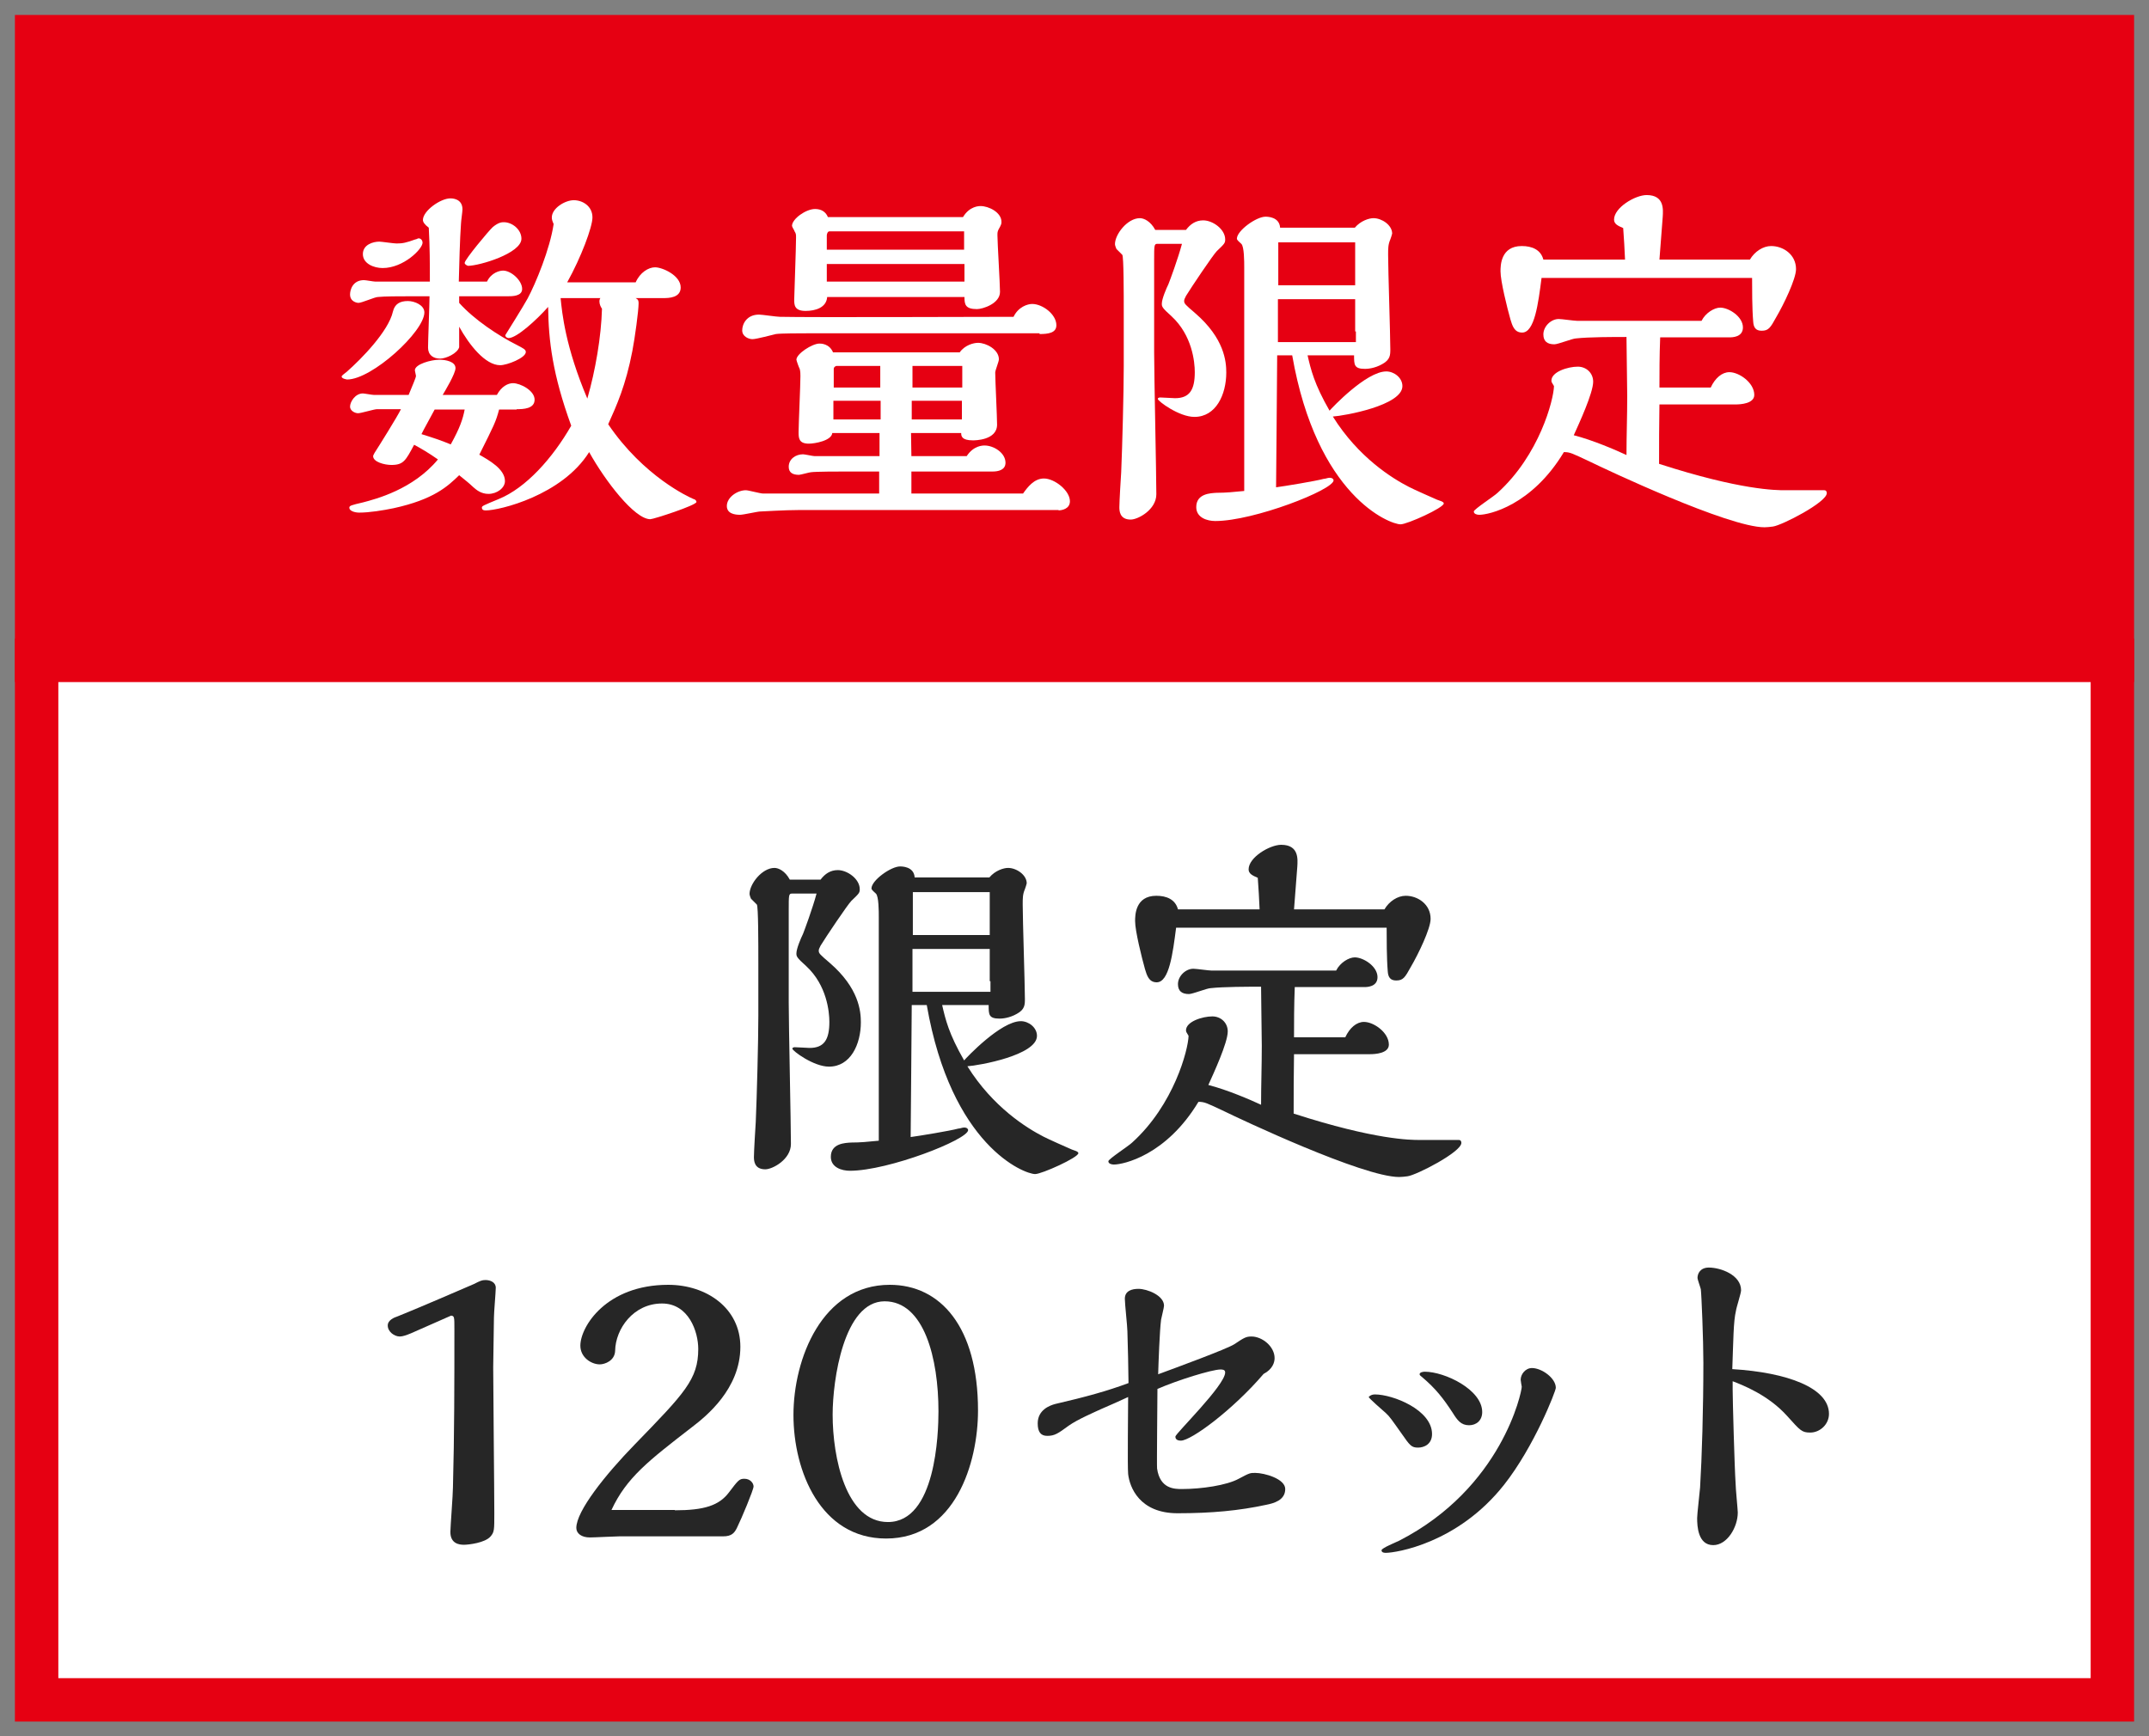 <svg width="99" height="80" viewBox="0 0 99 80" fill="none" xmlns="http://www.w3.org/2000/svg">
<rect x="0" y="0" width="99" height="80" fill="#808080" stroke="none"/>
<g clip-path="url(#clip0_17_6662)">
<path d="M97.313 1.689H1.687V30.429H97.313V1.689Z" fill="#E60012" stroke="#E60012" stroke-width="2" stroke-miterlimit="10"/>
<path d="M15.991 17.487C15.991 17.487 15.738 17.453 15.738 17.352C15.738 17.301 15.873 17.217 15.974 17.132C16.666 16.524 17.897 15.257 18.1 14.361C18.184 14.007 18.42 13.871 18.791 13.871C19.095 13.871 19.55 14.057 19.55 14.395C19.55 15.274 17.138 17.487 15.991 17.487ZM23.801 18.872H22.992C22.84 19.447 22.756 19.599 22.081 20.951C22.519 21.204 23.262 21.61 23.262 22.167C23.262 22.488 22.89 22.758 22.503 22.758C22.165 22.758 21.946 22.573 21.811 22.454C21.558 22.218 21.524 22.201 21.153 21.897C20.63 22.404 19.989 23.012 18.134 23.417C17.644 23.519 17.02 23.62 16.548 23.62C16.329 23.62 16.093 23.536 16.093 23.4C16.093 23.299 16.16 23.282 16.733 23.147C17.307 22.995 19.028 22.556 20.175 21.17C19.77 20.883 19.365 20.646 19.078 20.494C18.69 21.221 18.589 21.424 18.032 21.424C17.712 21.424 17.189 21.288 17.189 21.018C17.189 20.984 17.223 20.934 17.256 20.866C17.442 20.579 18.319 19.177 18.471 18.855C18.015 18.855 17.56 18.855 17.358 18.855C17.24 18.855 16.632 19.041 16.497 19.041C16.346 19.041 16.126 18.923 16.126 18.737C16.126 18.518 16.362 18.129 16.717 18.129C16.784 18.129 17.138 18.197 17.223 18.197H18.825C18.994 17.791 19.163 17.386 19.163 17.335C19.163 17.284 19.112 17.098 19.112 17.065C19.112 16.777 19.871 16.575 20.242 16.575C20.529 16.575 20.984 16.659 20.984 16.963C20.984 17.217 20.495 18.028 20.394 18.197H22.89C23.11 17.791 23.413 17.656 23.633 17.656C23.97 17.656 24.628 17.994 24.628 18.416C24.628 18.839 24.105 18.855 23.801 18.855V18.872ZM23.042 16.828C22.351 16.828 21.608 15.882 21.153 15.054V16C21.069 16.287 20.546 16.524 20.276 16.524C19.955 16.524 19.719 16.355 19.719 16.017C19.719 15.679 19.787 14.023 19.787 13.652H18.825C18.454 13.652 17.695 13.652 17.408 13.685C17.273 13.685 16.666 13.956 16.514 13.956C16.447 13.956 16.126 13.905 16.126 13.567C16.126 13.364 16.244 12.908 16.767 12.908C16.852 12.908 17.206 12.976 17.29 12.976H19.803C19.803 12.148 19.803 11.405 19.753 10.492C19.55 10.34 19.483 10.222 19.483 10.137C19.483 9.715 20.293 9.141 20.748 9.141C20.816 9.141 21.305 9.141 21.305 9.647C21.305 9.749 21.237 10.205 21.237 10.306C21.187 10.982 21.153 12.249 21.136 12.976H22.435C22.637 12.553 23.025 12.469 23.177 12.469C23.548 12.469 24.054 12.925 24.054 13.314C24.054 13.652 23.599 13.652 23.38 13.652H21.153V13.956C21.845 14.733 22.975 15.476 23.818 15.899C24.105 16.051 24.223 16.102 24.223 16.22C24.223 16.49 23.363 16.828 23.042 16.828ZM17.628 12.351C17.223 12.351 16.717 12.148 16.717 11.709C16.717 11.27 17.189 11.134 17.476 11.134C17.577 11.134 18.134 11.219 18.268 11.219C18.555 11.219 18.707 11.185 19.129 11.033C19.179 11.033 19.247 10.982 19.281 10.982C19.399 10.982 19.466 11.084 19.466 11.185C19.466 11.472 18.589 12.351 17.628 12.351ZM20.023 18.872C19.939 19.041 19.5 19.819 19.416 20.004C19.854 20.14 20.326 20.292 20.765 20.477C21.187 19.717 21.322 19.312 21.406 18.872H20.023ZM21.558 12.249C21.558 12.249 21.406 12.199 21.406 12.114C21.406 11.962 22.519 10.627 22.705 10.459C22.975 10.239 23.127 10.239 23.211 10.239C23.599 10.239 24.021 10.577 24.021 10.999C24.021 11.675 22.081 12.249 21.558 12.249ZM29.958 23.924C29.233 23.924 27.884 22.167 27.141 20.832C25.893 22.826 23.009 23.519 22.384 23.519C22.317 23.519 22.199 23.519 22.199 23.384C22.199 23.316 22.283 23.282 22.975 22.995C24.223 22.488 25.454 21.119 26.315 19.616C25.454 17.25 25.269 15.696 25.252 14.142C24.712 14.75 23.801 15.578 23.43 15.578C23.363 15.578 23.278 15.527 23.278 15.443C23.278 15.443 24.156 14.04 24.307 13.753C24.678 13.06 25.336 11.472 25.505 10.323C25.438 10.171 25.421 10.104 25.421 10.019C25.421 9.597 26.028 9.225 26.433 9.225C26.838 9.225 27.293 9.495 27.293 10.019C27.293 10.459 26.77 11.861 26.129 13.01H29.284C29.486 12.553 29.874 12.317 30.177 12.317C30.515 12.317 31.358 12.689 31.358 13.246C31.358 13.719 30.819 13.736 30.566 13.736H29.284C29.402 13.804 29.419 13.854 29.419 13.973C29.419 14.311 29.25 15.561 29.132 16.169C28.828 17.757 28.406 18.687 28.018 19.548C29.655 21.964 31.746 22.91 31.949 22.995C31.982 22.995 32.084 23.046 32.084 23.13C32.084 23.282 30.11 23.924 29.958 23.924ZM27.614 13.888C27.614 13.888 27.614 13.77 27.664 13.736H25.826C25.893 14.412 26.045 15.983 27.057 18.366C27.428 17.081 27.698 15.51 27.732 14.226C27.681 14.159 27.614 14.023 27.614 13.888Z" fill="white"/>
<path d="M48.783 23.501H36.841C36.132 23.501 35.103 23.569 35.019 23.569C34.901 23.569 34.243 23.721 34.091 23.721C33.855 23.721 33.484 23.67 33.484 23.316C33.484 22.91 33.973 22.589 34.361 22.589C34.479 22.589 35.019 22.741 35.154 22.741H40.501C40.501 22.606 40.501 21.896 40.501 21.727H38.932C38.679 21.727 37.549 21.727 37.347 21.761C37.296 21.761 36.874 21.88 36.807 21.88C36.52 21.88 36.335 21.778 36.335 21.508C36.335 21.153 36.655 20.933 36.992 20.933C37.077 20.933 37.448 21.018 37.532 21.018H40.518C40.518 20.663 40.518 20.359 40.518 19.953H38.342C38.308 20.308 37.532 20.443 37.262 20.443C36.79 20.443 36.79 20.173 36.79 19.903C36.79 19.548 36.874 17.74 36.874 17.335C36.874 17.25 36.874 17.115 36.841 16.997C36.807 16.946 36.689 16.608 36.689 16.574C36.689 16.304 37.414 15.831 37.752 15.831C37.819 15.831 38.207 15.831 38.376 16.236H44.212C44.448 15.899 44.853 15.797 45.056 15.797C45.427 15.797 46.017 16.101 46.017 16.557C46.017 16.659 45.848 17.064 45.848 17.166C45.848 17.52 45.933 19.176 45.933 19.565C45.933 20.291 44.904 20.291 44.819 20.291C44.297 20.291 44.28 20.089 44.28 19.953H41.969C41.969 20.105 41.986 20.849 41.986 21.018H44.533C44.853 20.528 45.275 20.528 45.359 20.528C45.781 20.528 46.321 20.866 46.321 21.322C46.321 21.66 45.983 21.727 45.73 21.727H41.986V22.741C43.588 22.741 45.528 22.741 47.13 22.741C47.333 22.454 47.636 22.048 48.092 22.048C48.581 22.048 49.289 22.606 49.289 23.096C49.289 23.451 48.918 23.518 48.75 23.518L48.783 23.501ZM47.889 15.358H46.911C45.528 15.358 38.713 15.358 37.178 15.358C36.908 15.358 35.964 15.358 35.744 15.392C35.592 15.425 34.85 15.628 34.665 15.628C34.496 15.628 34.192 15.51 34.192 15.223C34.192 14.935 34.395 14.496 34.968 14.496C35.103 14.496 35.778 14.598 35.93 14.598C37.38 14.631 45.022 14.598 46.692 14.598C46.911 14.141 47.333 14.006 47.552 14.006C48.024 14.006 48.665 14.479 48.665 14.986C48.665 15.341 48.294 15.392 47.889 15.392V15.358ZM46 10.576C45.95 10.678 45.95 10.729 45.95 10.847C45.95 11.168 46.068 13.094 46.068 13.449C46.068 13.989 45.275 14.243 45.005 14.243C44.465 14.243 44.431 14.023 44.431 13.685H38.106C38.072 14.175 37.566 14.327 37.111 14.327C36.588 14.327 36.588 14.04 36.588 13.803C36.588 13.651 36.672 11.404 36.672 10.948C36.672 10.813 36.672 10.762 36.605 10.661C36.605 10.627 36.486 10.458 36.486 10.408C36.486 10.086 37.127 9.63 37.549 9.63C37.819 9.63 38.038 9.749 38.139 10.002H44.364C44.668 9.495 45.106 9.495 45.174 9.495C45.545 9.495 46.135 9.782 46.135 10.222C46.135 10.306 46.135 10.34 46 10.576ZM44.414 10.661H38.207C38.123 10.661 38.089 10.796 38.089 10.847V11.506H44.414V10.661ZM44.431 12.165H38.089V12.976H44.431V12.165ZM40.569 18.467H38.393V19.328H40.569V18.467ZM40.552 16.861H38.528C38.528 16.861 38.409 16.895 38.409 16.997V17.858H40.552V16.861ZM44.313 18.467H42.002V19.328H44.313V18.467ZM44.313 16.861H42.036C42.036 17.014 42.036 17.706 42.036 17.858H44.33V16.861H44.313Z" fill="white"/>
<path d="M53.321 11.235C53.169 11.235 53.169 11.303 53.169 11.979C53.169 12.655 53.169 15.645 53.169 16.253C53.169 17.284 53.27 21.846 53.27 22.775C53.27 23.485 52.427 23.941 52.09 23.941C51.567 23.941 51.567 23.518 51.567 23.366C51.567 23.113 51.634 21.998 51.651 21.761C51.702 20.596 51.769 18.027 51.769 16.878V14.445C51.769 13.516 51.769 11.844 51.702 11.742L51.432 11.472C51.432 11.472 51.364 11.32 51.364 11.252C51.364 10.796 51.938 10.053 52.511 10.053C52.697 10.053 53.001 10.188 53.22 10.593H54.637C54.839 10.323 55.092 10.154 55.429 10.154C55.868 10.154 56.442 10.56 56.442 11.033C56.442 11.202 56.408 11.235 56.054 11.573C55.885 11.742 54.873 13.246 54.637 13.634C54.569 13.77 54.552 13.803 54.552 13.871C54.552 13.989 54.603 14.04 55.058 14.429C56.408 15.594 56.492 16.659 56.492 17.166C56.492 18.179 56.02 19.21 55.025 19.21C54.316 19.21 53.338 18.483 53.338 18.382C53.338 18.315 53.439 18.315 53.456 18.315C53.557 18.315 54.046 18.348 54.131 18.348C54.805 18.348 55.041 17.96 55.041 17.149C55.041 16.676 54.923 15.459 53.979 14.581C53.523 14.175 53.523 14.124 53.523 13.989C53.523 13.77 53.743 13.263 53.827 13.094C53.895 12.925 54.266 11.928 54.451 11.235H53.338H53.321ZM58.837 16.372C58.837 17.233 58.786 21.998 58.786 22.454C59.174 22.403 60.608 22.167 60.979 22.065C61.063 22.065 61.165 22.015 61.249 22.015C61.401 22.015 61.435 22.099 61.435 22.133C61.435 22.572 57.757 24.008 55.986 24.008C55.615 24.008 55.109 23.856 55.109 23.366C55.109 22.741 55.767 22.724 56.054 22.707C56.475 22.707 56.796 22.674 57.319 22.623C57.319 21.288 57.319 20.207 57.319 18.652V12.317C57.319 12.063 57.319 11.354 57.184 11.235C57.116 11.168 56.981 11.066 56.981 10.999C56.981 10.627 57.875 9.985 58.297 9.985C58.382 9.985 58.938 9.985 58.972 10.492H62.413C62.683 10.171 63.071 10.053 63.273 10.053C63.661 10.053 64.134 10.374 64.134 10.762C64.134 10.779 64.066 10.999 64.049 11.033C63.948 11.269 63.948 11.438 63.948 11.742C63.948 12.435 64.049 15.476 64.049 16.084C64.049 16.355 64.049 16.574 63.678 16.777C63.324 16.98 62.986 16.997 62.885 16.997C62.379 16.997 62.379 16.811 62.379 16.372H60.237C60.389 17.03 60.541 17.689 61.249 18.923C61.35 18.805 62.936 17.115 63.864 17.115C64.218 17.115 64.606 17.402 64.606 17.791C64.606 18.686 61.924 19.159 61.401 19.193C62.582 21.085 64.15 22.049 64.909 22.437C65.095 22.538 66.09 22.978 66.208 23.028C66.293 23.062 66.512 23.113 66.512 23.197C66.512 23.4 64.825 24.16 64.522 24.16C64.016 24.16 60.659 22.859 59.529 16.372H58.82H58.837ZM62.43 15.273C62.43 14.699 62.43 14.277 62.43 13.787H58.871C58.871 14.547 58.871 15.104 58.871 15.763H62.464V15.273H62.43ZM62.413 11.168H58.888C58.888 11.489 58.888 12.857 58.888 13.145H62.43V11.168H62.413Z" fill="white"/>
<path d="M76.447 18.619C76.43 19.599 76.43 20.494 76.43 21.373C80.192 22.589 81.828 22.589 82.233 22.589H83.211C83.329 22.589 83.903 22.589 84.038 22.589C84.139 22.589 84.156 22.674 84.156 22.724C84.156 23.147 82.081 24.211 81.676 24.262C81.541 24.279 81.406 24.296 81.288 24.296C79.618 24.296 73.968 21.626 73.242 21.271C72.416 20.883 72.331 20.832 72.045 20.832C70.56 23.299 68.587 23.721 68.148 23.721C68.047 23.721 67.895 23.687 67.895 23.569C67.895 23.468 68.84 22.859 68.992 22.707C70.914 20.967 71.572 18.433 71.589 17.791C71.488 17.622 71.471 17.605 71.471 17.537C71.471 17.132 72.23 16.895 72.686 16.895C73.074 16.895 73.394 17.183 73.394 17.588C73.394 18.112 72.736 19.531 72.5 20.055C73.36 20.274 74.423 20.731 74.929 20.967C74.929 20.072 74.963 19.176 74.963 18.247C74.963 17.858 74.929 15.966 74.929 15.527C74.339 15.527 73.192 15.527 72.601 15.594C72.45 15.594 71.775 15.865 71.606 15.865C71.285 15.865 71.1 15.73 71.1 15.409C71.1 15.037 71.454 14.699 71.808 14.699C71.943 14.699 72.517 14.783 72.652 14.783H78.387C78.573 14.412 78.978 14.175 79.247 14.175C79.635 14.175 80.293 14.581 80.293 15.088C80.293 15.544 79.787 15.544 79.686 15.544H76.481C76.447 16.372 76.447 17.25 76.447 17.858H78.809C79.011 17.419 79.332 17.149 79.669 17.149C80.124 17.149 80.816 17.639 80.816 18.196C80.816 18.602 80.175 18.636 79.956 18.636H76.447V18.619ZM80.614 11.962C80.833 11.59 81.221 11.337 81.592 11.337C82.149 11.337 82.739 11.725 82.739 12.401C82.739 12.857 82.166 14.04 81.828 14.614C81.558 15.104 81.474 15.24 81.153 15.24C80.884 15.24 80.782 15.088 80.766 14.817C80.715 14.226 80.715 13.263 80.715 12.807H71.016C70.864 13.989 70.695 15.324 70.122 15.324C69.751 15.324 69.666 14.986 69.582 14.716C69.43 14.175 69.126 12.959 69.126 12.502C69.126 12.249 69.126 11.337 70.105 11.337C70.577 11.337 70.982 11.506 71.1 11.962H74.862C74.845 11.506 74.811 10.982 74.777 10.509C74.541 10.408 74.356 10.323 74.356 10.12C74.356 9.563 75.334 8.988 75.857 8.988C76.683 8.988 76.616 9.664 76.599 9.985L76.447 11.962H80.614Z" fill="white"/>
<path d="M97.313 30.429H1.687V78.327H97.313V30.429Z" fill="white" stroke="#E60012" stroke-width="2" stroke-miterlimit="10"/>
<path d="M36.486 41.174C36.335 41.174 36.335 41.242 36.335 41.918C36.335 42.594 36.335 45.584 36.335 46.192C36.335 47.223 36.436 51.785 36.436 52.714C36.436 53.423 35.593 53.88 35.255 53.88C34.732 53.88 34.732 53.457 34.732 53.305C34.732 53.052 34.8 51.937 34.816 51.7C34.867 50.534 34.935 47.966 34.935 46.817V44.385C34.935 43.455 34.935 41.783 34.867 41.681L34.597 41.411C34.597 41.411 34.53 41.259 34.53 41.191C34.53 40.735 35.103 39.992 35.677 39.992C35.862 39.992 36.166 40.127 36.385 40.532H37.802C38.005 40.262 38.258 40.093 38.595 40.093C39.034 40.093 39.607 40.498 39.607 40.972C39.607 41.141 39.573 41.174 39.219 41.512C39.05 41.681 38.038 43.185 37.802 43.574C37.735 43.709 37.718 43.742 37.718 43.81C37.718 43.928 37.769 43.979 38.224 44.368C39.573 45.533 39.658 46.598 39.658 47.105C39.658 48.118 39.185 49.149 38.19 49.149C37.482 49.149 36.503 48.422 36.503 48.321C36.503 48.254 36.605 48.254 36.621 48.254C36.723 48.254 37.212 48.287 37.296 48.287C37.971 48.287 38.207 47.899 38.207 47.088C38.207 46.615 38.089 45.398 37.144 44.52C36.689 44.114 36.689 44.063 36.689 43.928C36.689 43.709 36.908 43.202 36.993 43.033C37.06 42.864 37.431 41.867 37.617 41.174H36.503H36.486ZM42.002 46.311C42.002 47.172 41.952 51.937 41.952 52.393C42.34 52.342 43.774 52.106 44.145 52.004C44.229 52.004 44.33 51.954 44.415 51.954C44.566 51.954 44.6 52.038 44.6 52.072C44.6 52.511 40.923 53.947 39.152 53.947C38.781 53.947 38.275 53.795 38.275 53.305C38.275 52.68 38.932 52.663 39.219 52.646C39.641 52.646 39.961 52.613 40.484 52.562C40.484 51.227 40.484 50.146 40.484 48.591V42.256C40.484 42.002 40.484 41.293 40.349 41.174C40.282 41.107 40.147 41.005 40.147 40.938C40.147 40.566 41.041 39.924 41.463 39.924C41.547 39.924 42.104 39.924 42.137 40.431H45.578C45.848 40.11 46.236 39.992 46.439 39.992C46.827 39.992 47.299 40.313 47.299 40.701C47.299 40.718 47.232 40.938 47.215 40.972C47.114 41.208 47.114 41.377 47.114 41.681C47.114 42.374 47.215 45.415 47.215 46.023C47.215 46.294 47.215 46.513 46.844 46.716C46.489 46.919 46.152 46.936 46.051 46.936C45.545 46.936 45.545 46.75 45.545 46.311H43.403C43.554 46.969 43.706 47.628 44.415 48.862C44.516 48.743 46.101 47.054 47.029 47.054C47.383 47.054 47.771 47.341 47.771 47.73C47.771 48.625 45.089 49.098 44.566 49.132C45.747 51.024 47.316 51.987 48.075 52.376C48.261 52.477 49.256 52.917 49.374 52.967C49.458 53.001 49.678 53.052 49.678 53.136C49.678 53.339 47.991 54.099 47.687 54.099C47.181 54.099 43.824 52.798 42.694 46.311H41.986H42.002ZM45.595 45.212C45.595 44.638 45.595 44.215 45.595 43.726H42.036C42.036 44.486 42.036 45.043 42.036 45.702H45.629V45.212H45.595ZM45.578 41.107H42.053C42.053 41.428 42.053 42.796 42.053 43.084H45.595V41.107H45.578Z" fill="#262626"/>
<path d="M59.613 48.558C59.596 49.538 59.596 50.433 59.596 51.312C63.358 52.528 64.994 52.528 65.399 52.528H66.377C66.495 52.528 67.069 52.528 67.204 52.528C67.305 52.528 67.322 52.613 67.322 52.663C67.322 53.086 65.247 54.15 64.842 54.201C64.707 54.218 64.572 54.234 64.454 54.234C62.784 54.234 57.133 51.565 56.408 51.21C55.581 50.822 55.497 50.771 55.21 50.771C53.726 53.238 51.752 53.66 51.314 53.66C51.212 53.66 51.06 53.626 51.06 53.508C51.06 53.407 52.005 52.798 52.157 52.646C54.08 50.906 54.738 48.372 54.755 47.73C54.654 47.561 54.637 47.544 54.637 47.476C54.637 47.071 55.396 46.834 55.851 46.834C56.239 46.834 56.56 47.121 56.56 47.527C56.56 48.051 55.902 49.47 55.666 49.994C56.526 50.213 57.589 50.67 58.095 50.906C58.095 50.011 58.128 49.115 58.128 48.186C58.128 47.797 58.095 45.905 58.095 45.466C57.504 45.466 56.357 45.466 55.767 45.533C55.615 45.533 54.94 45.804 54.772 45.804C54.451 45.804 54.266 45.669 54.266 45.347C54.266 44.976 54.62 44.638 54.974 44.638C55.109 44.638 55.682 44.722 55.817 44.722H61.553C61.738 44.351 62.143 44.114 62.413 44.114C62.801 44.114 63.459 44.52 63.459 45.026C63.459 45.483 62.953 45.483 62.852 45.483H59.647C59.613 46.311 59.613 47.189 59.613 47.797H61.974C62.177 47.358 62.497 47.088 62.835 47.088C63.29 47.088 63.982 47.578 63.982 48.135C63.982 48.541 63.341 48.575 63.121 48.575H59.613V48.558ZM63.779 41.901C63.998 41.529 64.386 41.276 64.758 41.276C65.314 41.276 65.905 41.664 65.905 42.34C65.905 42.796 65.331 43.979 64.994 44.553C64.724 45.043 64.639 45.179 64.319 45.179C64.049 45.179 63.948 45.026 63.931 44.756C63.88 44.165 63.88 43.202 63.88 42.746H54.181C54.029 43.928 53.861 45.263 53.287 45.263C52.916 45.263 52.832 44.925 52.747 44.655C52.596 44.114 52.292 42.898 52.292 42.441C52.292 42.188 52.292 41.276 53.27 41.276C53.743 41.276 54.147 41.445 54.266 41.901H58.027C58.01 41.445 57.977 40.921 57.943 40.448C57.707 40.346 57.521 40.262 57.521 40.059C57.521 39.502 58.499 38.927 59.022 38.927C59.849 38.927 59.782 39.603 59.765 39.924L59.613 41.901H63.779Z" fill="#262626"/>
<path d="M22.367 58.982C22.586 58.982 22.839 59.083 22.839 59.337C22.839 59.523 22.755 60.486 22.755 60.705C22.755 61.026 22.721 62.648 22.721 63.003C22.721 63.966 22.772 68.663 22.772 69.728C22.772 70.505 22.772 70.589 22.603 70.792C22.35 71.096 21.574 71.18 21.372 71.18C21.153 71.18 20.748 71.13 20.748 70.589C20.748 70.37 20.866 68.866 20.866 68.545C20.933 66.112 20.933 63.662 20.933 61.229C20.933 60.688 20.933 60.638 20.782 60.621C20.174 60.891 19.145 61.347 18.943 61.432C18.74 61.516 18.555 61.584 18.42 61.584C18.167 61.584 17.863 61.364 17.863 61.077C17.863 60.824 18.167 60.705 18.319 60.655C18.926 60.418 21.524 59.303 21.827 59.168C22.131 59.016 22.198 58.982 22.367 58.982Z" fill="#262626"/>
<path d="M31.088 69.592C32.437 69.592 33.129 69.373 33.584 68.764C34.006 68.207 34.057 68.139 34.293 68.139C34.563 68.139 34.715 68.342 34.715 68.494C34.715 68.646 34.158 69.981 33.956 70.386C33.837 70.64 33.702 70.792 33.315 70.792H30.497C29.958 70.792 29.62 70.792 28.541 70.792C28.338 70.792 27.394 70.843 27.174 70.843C26.787 70.843 26.55 70.657 26.55 70.403C26.55 69.626 27.883 67.954 29.249 66.551C31.526 64.203 32.167 63.561 32.167 62.158C32.167 61.364 31.729 60.063 30.497 60.063C29.182 60.063 28.355 61.229 28.338 62.243C28.322 62.699 27.866 62.868 27.63 62.868C27.242 62.868 26.736 62.547 26.736 62.006C26.736 61.128 27.933 59.202 30.784 59.202C32.555 59.202 34.107 60.283 34.107 62.057C34.107 64 32.522 65.267 31.881 65.757C29.873 67.311 28.861 68.089 28.17 69.576H31.088V69.592Z" fill="#262626"/>
<path d="M40.821 70.893C37.801 70.893 36.553 67.785 36.553 65.2C36.553 62.614 37.869 59.202 40.99 59.202C43.317 59.202 45.055 61.128 45.055 64.997C45.055 67.396 44.009 70.893 40.821 70.893ZM40.753 59.962C38.864 59.962 38.358 63.611 38.358 65.183C38.358 67.159 38.965 70.133 40.905 70.133C43.115 70.133 43.233 66.044 43.233 65.031C43.233 62.598 42.575 59.962 40.753 59.962Z" fill="#262626"/>
<path d="M54.451 68.612C55.345 68.612 56.509 68.443 57.065 68.139C57.571 67.869 57.588 67.869 57.825 67.869C58.246 67.869 59.208 68.139 59.208 68.612C59.208 69.136 58.668 69.271 58.331 69.339C57.082 69.609 55.817 69.728 54.248 69.728C52.494 69.728 52.039 68.528 51.971 67.92C51.937 67.548 51.971 64.929 51.971 64.372C51.803 64.456 50.925 64.845 50.723 64.929C50.436 65.064 49.643 65.402 49.239 65.689C48.732 66.061 48.581 66.162 48.243 66.162C47.956 66.162 47.805 65.994 47.805 65.588C47.805 64.963 48.361 64.76 48.614 64.693C49.998 64.372 50.993 64.101 51.988 63.73C51.988 63.392 51.954 61.719 51.937 61.347C51.937 61.128 51.819 60.08 51.819 59.844C51.819 59.472 52.157 59.388 52.444 59.388C52.848 59.388 53.624 59.692 53.624 60.165C53.624 60.249 53.506 60.705 53.489 60.807C53.422 61.33 53.371 62.75 53.354 63.324C54.181 63.02 56.526 62.158 56.863 61.939C57.318 61.635 57.403 61.584 57.656 61.584C58.145 61.584 58.718 62.04 58.718 62.581C58.718 62.767 58.634 63.088 58.212 63.307C56.779 64.98 54.873 66.382 54.4 66.382C54.316 66.382 54.147 66.365 54.147 66.196C54.147 66.061 56.441 63.831 56.441 63.24C56.441 63.104 56.306 63.104 56.222 63.104C55.834 63.104 54.248 63.594 53.321 64C53.321 64.405 53.287 67.531 53.304 67.666C53.439 68.612 54.113 68.612 54.451 68.612Z" fill="#262626"/>
<path d="M63.053 64.372C63.053 64.372 63.138 64.253 63.34 64.253C64.166 64.253 65.971 64.963 65.971 66.078C65.971 66.551 65.6 66.703 65.33 66.703C65.027 66.703 64.959 66.619 64.571 66.061C64.116 65.419 64.015 65.267 63.846 65.115C63.711 64.997 63.053 64.422 63.053 64.372ZM70.104 63.898C70.104 63.898 70.054 63.628 70.054 63.578C70.054 63.324 70.273 63.037 70.576 63.037C71.015 63.037 71.673 63.493 71.673 63.949C71.673 64.101 70.678 66.653 69.294 68.41C67.152 71.13 64.285 71.552 63.846 71.552C63.795 71.552 63.644 71.552 63.644 71.434C63.644 71.332 64.318 71.062 64.453 70.995C69.193 68.562 70.104 64.135 70.104 63.898ZM65.398 63.324C65.398 63.223 65.584 63.206 65.634 63.206C66.562 63.206 68.282 64.034 68.282 65.064C68.282 65.453 68.013 65.673 67.675 65.673C67.304 65.673 67.135 65.436 66.933 65.115C66.494 64.439 66.14 63.983 65.499 63.442C65.465 63.409 65.398 63.375 65.398 63.324Z" fill="#262626"/>
<path d="M79.82 64.034C79.82 64.49 79.905 67.599 79.955 68.342C79.955 68.562 80.056 69.575 80.056 69.694C80.056 70.37 79.567 71.197 78.926 71.197C78.218 71.197 78.184 70.319 78.184 69.947C78.184 69.761 78.302 68.781 78.319 68.545C78.403 67.176 78.471 64.912 78.471 62.783C78.471 61.753 78.386 59.658 78.353 59.404C78.336 59.32 78.201 58.965 78.201 58.88C78.201 58.695 78.319 58.407 78.724 58.407C79.264 58.407 80.208 58.745 80.208 59.455C80.208 59.59 79.989 60.249 79.972 60.401C79.854 60.891 79.854 61.719 79.803 63.087C82.334 63.24 84.257 63.949 84.257 65.149C84.257 65.639 83.835 66.01 83.396 66.01C83.008 66.01 82.941 65.926 82.334 65.25C81.457 64.27 80.259 63.814 79.82 63.645V64.034Z" fill="#262626"/>
</g>
<defs>
<clipPath id="clip0_17_6662">
<rect width="99" height="80" fill="white"/>
</clipPath>
</defs>
</svg>
